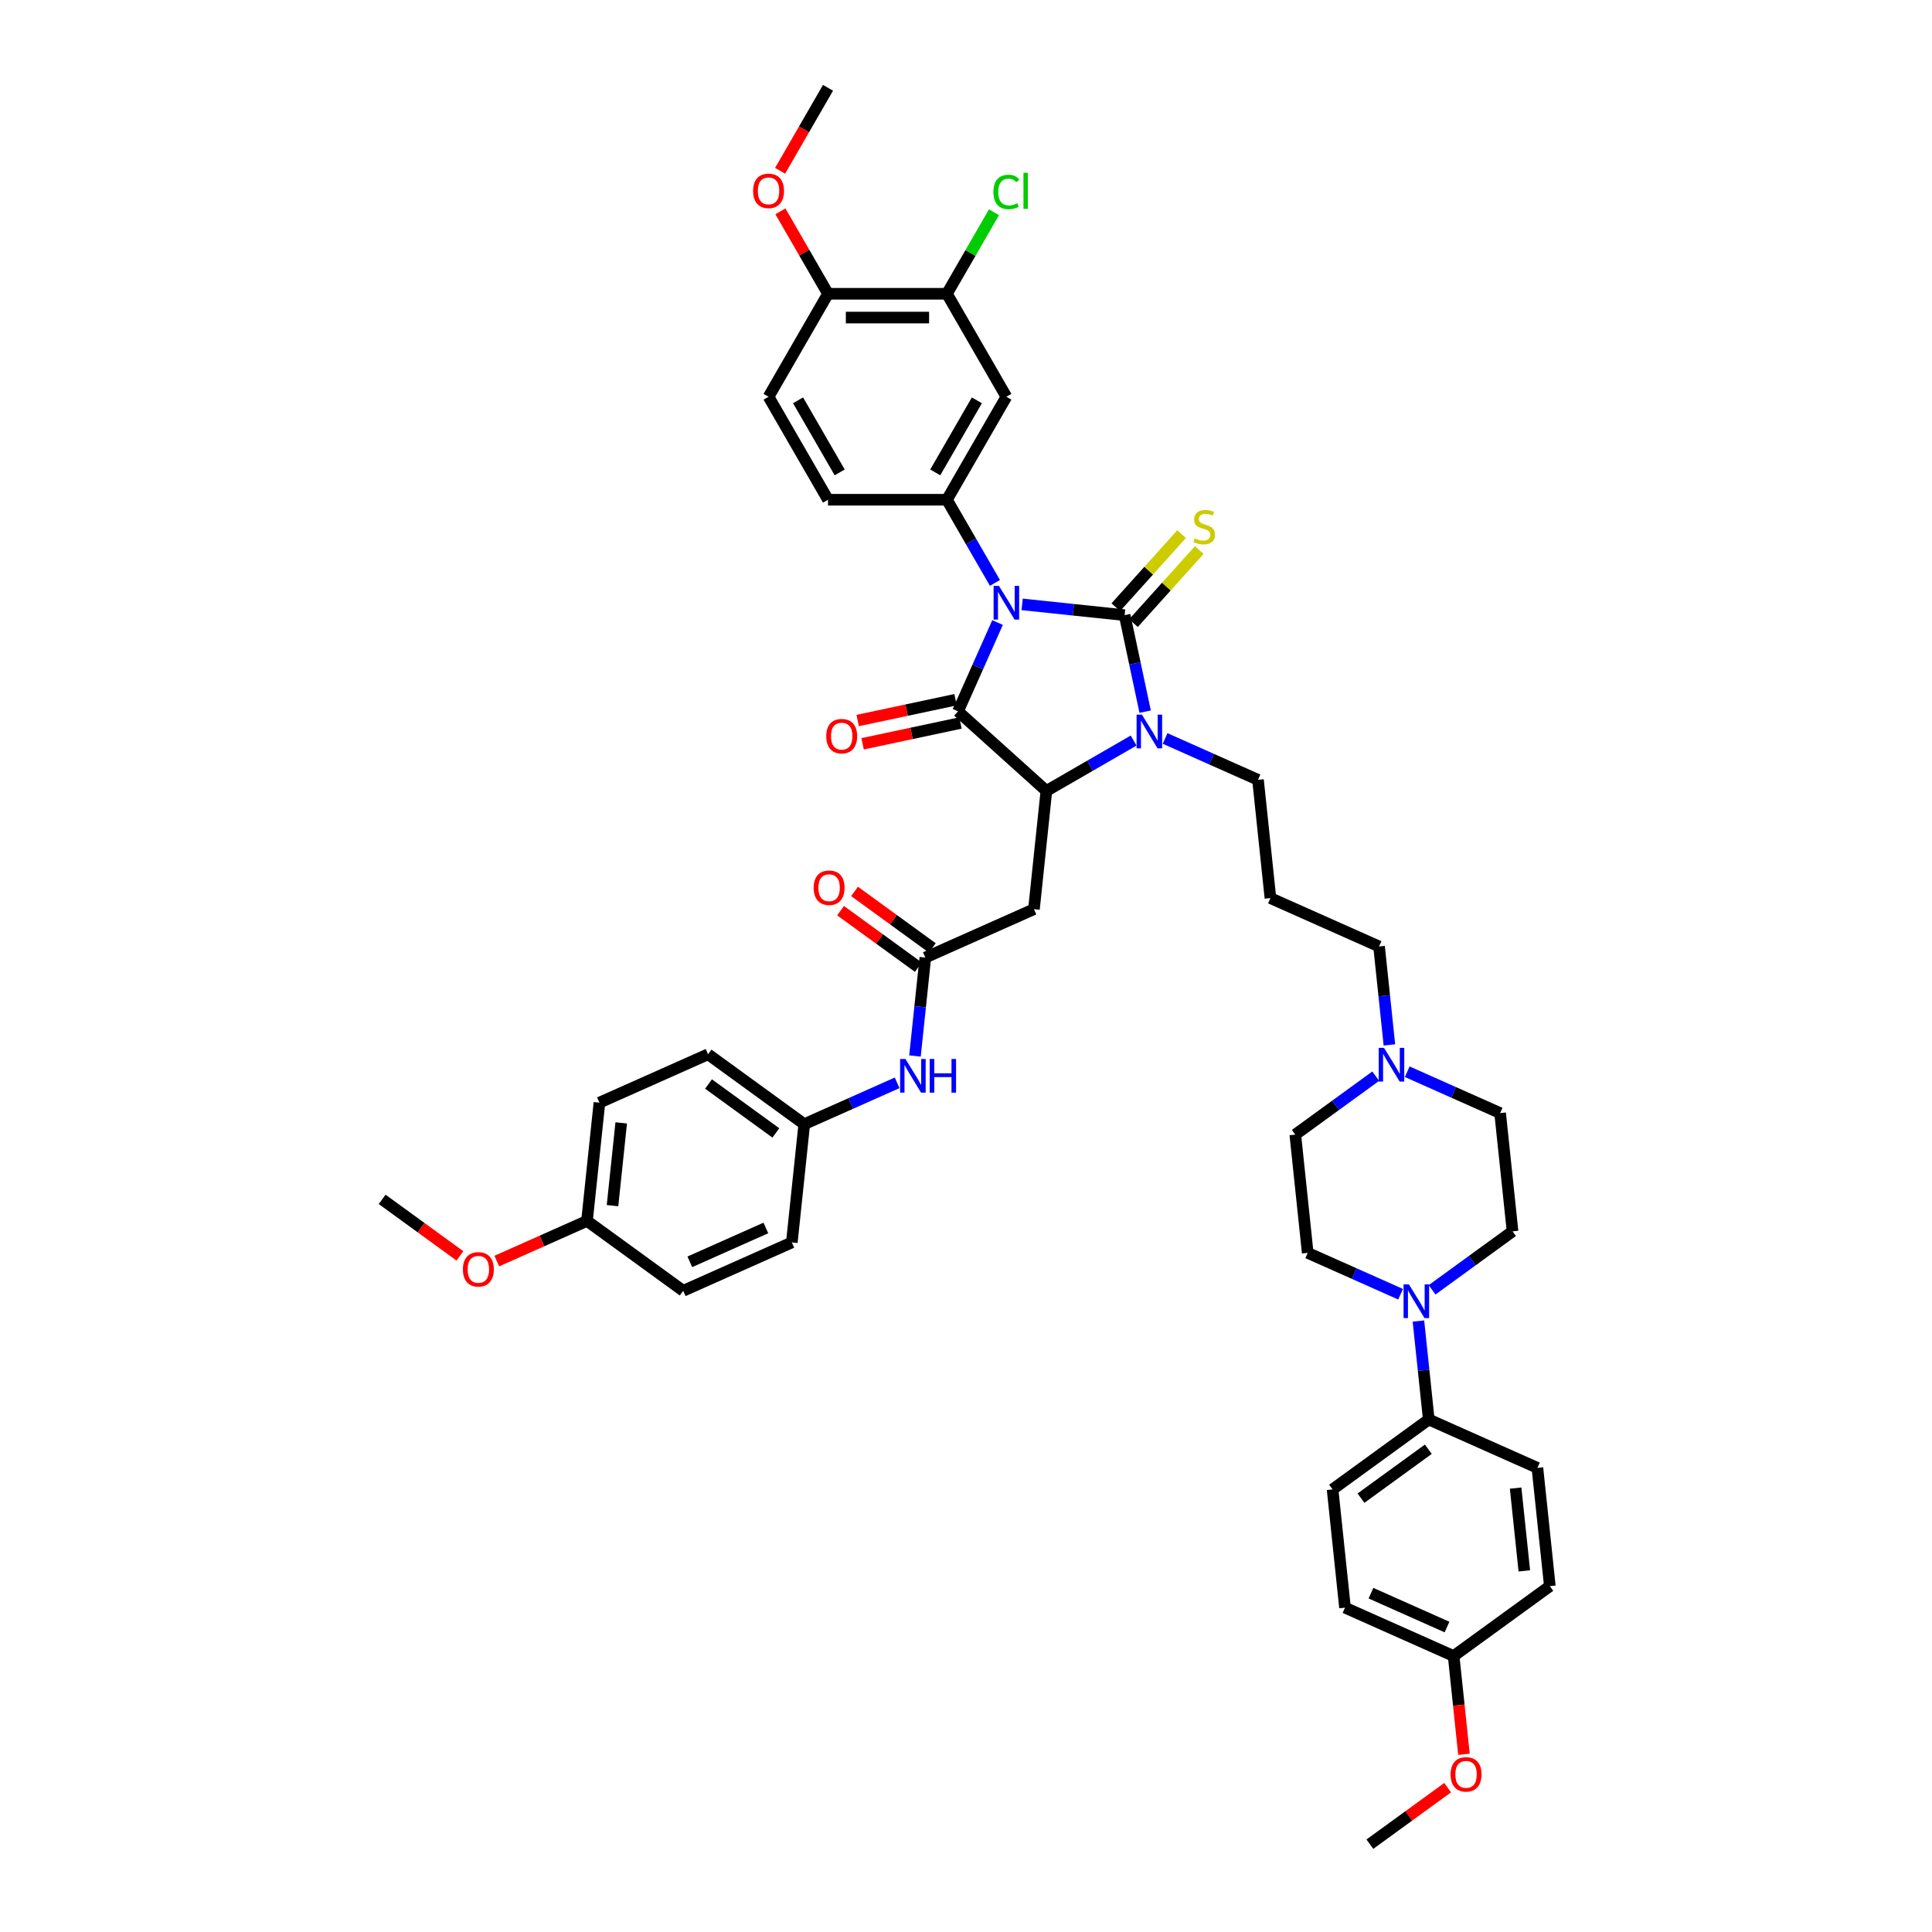 <?xml version='1.0' encoding='iso-8859-1'?>
<svg version='1.1' baseProfile='full'
              xmlns='http://www.w3.org/2000/svg'
                      xmlns:rdkit='http://www.rdkit.org/xml'
                      xmlns:xlink='http://www.w3.org/1999/xlink'
                  xml:space='preserve'
width='1000px' height='1000px' viewBox='0 0 1000 1000'>
<!-- END OF HEADER -->
<rect style='opacity:1.0;fill:#FFFFFF;stroke:none' width='1000' height='1000' x='0' y='0'> </rect>
<path class='bond-0' d='M 529.05,312.825 L 555.581,315.614' style='fill:none;fill-rule:evenodd;stroke:#0000FF;stroke-width:6px;stroke-linecap:butt;stroke-linejoin:miter;stroke-opacity:1' />
<path class='bond-0' d='M 555.581,315.614 L 582.112,318.402' style='fill:none;fill-rule:evenodd;stroke:#000000;stroke-width:6px;stroke-linecap:butt;stroke-linejoin:miter;stroke-opacity:1' />
<path class='bond-1' d='M 516.335,322.223 L 506.101,345.21' style='fill:none;fill-rule:evenodd;stroke:#0000FF;stroke-width:6px;stroke-linecap:butt;stroke-linejoin:miter;stroke-opacity:1' />
<path class='bond-1' d='M 506.101,345.21 L 495.866,368.196' style='fill:none;fill-rule:evenodd;stroke:#000000;stroke-width:6px;stroke-linecap:butt;stroke-linejoin:miter;stroke-opacity:1' />
<path class='bond-4' d='M 514.98,301.715 L 502.553,280.19' style='fill:none;fill-rule:evenodd;stroke:#0000FF;stroke-width:6px;stroke-linecap:butt;stroke-linejoin:miter;stroke-opacity:1' />
<path class='bond-4' d='M 502.553,280.19 L 490.126,258.666' style='fill:none;fill-rule:evenodd;stroke:#000000;stroke-width:6px;stroke-linecap:butt;stroke-linejoin:miter;stroke-opacity:1' />
<path class='bond-2' d='M 582.112,318.402 L 587.421,343.377' style='fill:none;fill-rule:evenodd;stroke:#000000;stroke-width:6px;stroke-linecap:butt;stroke-linejoin:miter;stroke-opacity:1' />
<path class='bond-2' d='M 587.421,343.377 L 592.729,368.352' style='fill:none;fill-rule:evenodd;stroke:#0000FF;stroke-width:6px;stroke-linecap:butt;stroke-linejoin:miter;stroke-opacity:1' />
<path class='bond-9' d='M 586.686,322.521 L 603.715,303.609' style='fill:none;fill-rule:evenodd;stroke:#000000;stroke-width:6px;stroke-linecap:butt;stroke-linejoin:miter;stroke-opacity:1' />
<path class='bond-9' d='M 603.715,303.609 L 620.743,284.697' style='fill:none;fill-rule:evenodd;stroke:#CCCC00;stroke-width:6px;stroke-linecap:butt;stroke-linejoin:miter;stroke-opacity:1' />
<path class='bond-9' d='M 577.538,314.284 L 594.567,295.372' style='fill:none;fill-rule:evenodd;stroke:#000000;stroke-width:6px;stroke-linecap:butt;stroke-linejoin:miter;stroke-opacity:1' />
<path class='bond-9' d='M 594.567,295.372 L 611.595,276.46' style='fill:none;fill-rule:evenodd;stroke:#CCCC00;stroke-width:6px;stroke-linecap:butt;stroke-linejoin:miter;stroke-opacity:1' />
<path class='bond-3' d='M 495.866,368.196 L 541.606,409.381' style='fill:none;fill-rule:evenodd;stroke:#000000;stroke-width:6px;stroke-linecap:butt;stroke-linejoin:miter;stroke-opacity:1' />
<path class='bond-12' d='M 494.587,362.176 L 469.255,367.561' style='fill:none;fill-rule:evenodd;stroke:#000000;stroke-width:6px;stroke-linecap:butt;stroke-linejoin:miter;stroke-opacity:1' />
<path class='bond-12' d='M 469.255,367.561 L 443.923,372.945' style='fill:none;fill-rule:evenodd;stroke:#FF0000;stroke-width:6px;stroke-linecap:butt;stroke-linejoin:miter;stroke-opacity:1' />
<path class='bond-12' d='M 497.146,374.217 L 471.814,379.601' style='fill:none;fill-rule:evenodd;stroke:#000000;stroke-width:6px;stroke-linecap:butt;stroke-linejoin:miter;stroke-opacity:1' />
<path class='bond-12' d='M 471.814,379.601 L 446.482,384.986' style='fill:none;fill-rule:evenodd;stroke:#FF0000;stroke-width:6px;stroke-linecap:butt;stroke-linejoin:miter;stroke-opacity:1' />
<path class='bond-20' d='M 603.058,382.234 L 627.097,392.937' style='fill:none;fill-rule:evenodd;stroke:#0000FF;stroke-width:6px;stroke-linecap:butt;stroke-linejoin:miter;stroke-opacity:1' />
<path class='bond-20' d='M 627.097,392.937 L 651.137,403.64' style='fill:none;fill-rule:evenodd;stroke:#000000;stroke-width:6px;stroke-linecap:butt;stroke-linejoin:miter;stroke-opacity:1' />
<path class='bond-44' d='M 586.76,383.311 L 564.183,396.346' style='fill:none;fill-rule:evenodd;stroke:#0000FF;stroke-width:6px;stroke-linecap:butt;stroke-linejoin:miter;stroke-opacity:1' />
<path class='bond-44' d='M 564.183,396.346 L 541.606,409.381' style='fill:none;fill-rule:evenodd;stroke:#000000;stroke-width:6px;stroke-linecap:butt;stroke-linejoin:miter;stroke-opacity:1' />
<path class='bond-5' d='M 541.606,409.381 L 535.172,470.592' style='fill:none;fill-rule:evenodd;stroke:#000000;stroke-width:6px;stroke-linecap:butt;stroke-linejoin:miter;stroke-opacity:1' />
<path class='bond-7' d='M 490.126,258.666 L 520.901,205.363' style='fill:none;fill-rule:evenodd;stroke:#000000;stroke-width:6px;stroke-linecap:butt;stroke-linejoin:miter;stroke-opacity:1' />
<path class='bond-7' d='M 484.082,244.516 L 505.624,207.204' style='fill:none;fill-rule:evenodd;stroke:#000000;stroke-width:6px;stroke-linecap:butt;stroke-linejoin:miter;stroke-opacity:1' />
<path class='bond-15' d='M 490.126,258.666 L 428.577,258.666' style='fill:none;fill-rule:evenodd;stroke:#000000;stroke-width:6px;stroke-linecap:butt;stroke-linejoin:miter;stroke-opacity:1' />
<path class='bond-8' d='M 535.172,470.592 L 478.945,495.627' style='fill:none;fill-rule:evenodd;stroke:#000000;stroke-width:6px;stroke-linecap:butt;stroke-linejoin:miter;stroke-opacity:1' />
<path class='bond-6' d='M 741.248,667.601 L 762.07,652.472' style='fill:none;fill-rule:evenodd;stroke:#0000FF;stroke-width:6px;stroke-linecap:butt;stroke-linejoin:miter;stroke-opacity:1' />
<path class='bond-6' d='M 762.07,652.472 L 782.893,637.344' style='fill:none;fill-rule:evenodd;stroke:#000000;stroke-width:6px;stroke-linecap:butt;stroke-linejoin:miter;stroke-opacity:1' />
<path class='bond-13' d='M 734.176,683.775 L 736.854,709.254' style='fill:none;fill-rule:evenodd;stroke:#0000FF;stroke-width:6px;stroke-linecap:butt;stroke-linejoin:miter;stroke-opacity:1' />
<path class='bond-13' d='M 736.854,709.254 L 739.532,734.733' style='fill:none;fill-rule:evenodd;stroke:#000000;stroke-width:6px;stroke-linecap:butt;stroke-linejoin:miter;stroke-opacity:1' />
<path class='bond-47' d='M 724.95,669.893 L 700.91,659.19' style='fill:none;fill-rule:evenodd;stroke:#0000FF;stroke-width:6px;stroke-linecap:butt;stroke-linejoin:miter;stroke-opacity:1' />
<path class='bond-47' d='M 700.91,659.19 L 676.871,648.487' style='fill:none;fill-rule:evenodd;stroke:#000000;stroke-width:6px;stroke-linecap:butt;stroke-linejoin:miter;stroke-opacity:1' />
<path class='bond-10' d='M 520.901,205.363 L 490.126,152.06' style='fill:none;fill-rule:evenodd;stroke:#000000;stroke-width:6px;stroke-linecap:butt;stroke-linejoin:miter;stroke-opacity:1' />
<path class='bond-14' d='M 478.945,495.627 L 476.267,521.105' style='fill:none;fill-rule:evenodd;stroke:#000000;stroke-width:6px;stroke-linecap:butt;stroke-linejoin:miter;stroke-opacity:1' />
<path class='bond-14' d='M 476.267,521.105 L 473.589,546.584' style='fill:none;fill-rule:evenodd;stroke:#0000FF;stroke-width:6px;stroke-linecap:butt;stroke-linejoin:miter;stroke-opacity:1' />
<path class='bond-19' d='M 482.563,490.647 L 462.436,476.024' style='fill:none;fill-rule:evenodd;stroke:#000000;stroke-width:6px;stroke-linecap:butt;stroke-linejoin:miter;stroke-opacity:1' />
<path class='bond-19' d='M 462.436,476.024 L 442.309,461.401' style='fill:none;fill-rule:evenodd;stroke:#FF0000;stroke-width:6px;stroke-linecap:butt;stroke-linejoin:miter;stroke-opacity:1' />
<path class='bond-19' d='M 475.327,500.606 L 455.2,485.983' style='fill:none;fill-rule:evenodd;stroke:#000000;stroke-width:6px;stroke-linecap:butt;stroke-linejoin:miter;stroke-opacity:1' />
<path class='bond-19' d='M 455.2,485.983 L 435.073,471.36' style='fill:none;fill-rule:evenodd;stroke:#FF0000;stroke-width:6px;stroke-linecap:butt;stroke-linejoin:miter;stroke-opacity:1' />
<path class='bond-28' d='M 490.126,152.06 L 502.308,130.961' style='fill:none;fill-rule:evenodd;stroke:#000000;stroke-width:6px;stroke-linecap:butt;stroke-linejoin:miter;stroke-opacity:1' />
<path class='bond-28' d='M 502.308,130.961 L 514.49,109.861' style='fill:none;fill-rule:evenodd;stroke:#00CC00;stroke-width:6px;stroke-linecap:butt;stroke-linejoin:miter;stroke-opacity:1' />
<path class='bond-45' d='M 490.126,152.06 L 428.577,152.06' style='fill:none;fill-rule:evenodd;stroke:#000000;stroke-width:6px;stroke-linecap:butt;stroke-linejoin:miter;stroke-opacity:1' />
<path class='bond-45' d='M 480.894,164.37 L 437.81,164.37' style='fill:none;fill-rule:evenodd;stroke:#000000;stroke-width:6px;stroke-linecap:butt;stroke-linejoin:miter;stroke-opacity:1' />
<path class='bond-11' d='M 719.154,540.844 L 716.476,515.365' style='fill:none;fill-rule:evenodd;stroke:#0000FF;stroke-width:6px;stroke-linecap:butt;stroke-linejoin:miter;stroke-opacity:1' />
<path class='bond-11' d='M 716.476,515.365 L 713.798,489.886' style='fill:none;fill-rule:evenodd;stroke:#000000;stroke-width:6px;stroke-linecap:butt;stroke-linejoin:miter;stroke-opacity:1' />
<path class='bond-24' d='M 712.082,557.019 L 691.26,572.147' style='fill:none;fill-rule:evenodd;stroke:#0000FF;stroke-width:6px;stroke-linecap:butt;stroke-linejoin:miter;stroke-opacity:1' />
<path class='bond-24' d='M 691.26,572.147 L 670.437,587.275' style='fill:none;fill-rule:evenodd;stroke:#000000;stroke-width:6px;stroke-linecap:butt;stroke-linejoin:miter;stroke-opacity:1' />
<path class='bond-25' d='M 728.381,554.726 L 752.42,565.429' style='fill:none;fill-rule:evenodd;stroke:#0000FF;stroke-width:6px;stroke-linecap:butt;stroke-linejoin:miter;stroke-opacity:1' />
<path class='bond-25' d='M 752.42,565.429 L 776.459,576.132' style='fill:none;fill-rule:evenodd;stroke:#000000;stroke-width:6px;stroke-linecap:butt;stroke-linejoin:miter;stroke-opacity:1' />
<path class='bond-22' d='M 739.532,734.733 L 689.738,770.91' style='fill:none;fill-rule:evenodd;stroke:#000000;stroke-width:6px;stroke-linecap:butt;stroke-linejoin:miter;stroke-opacity:1' />
<path class='bond-22' d='M 739.299,750.118 L 704.443,775.443' style='fill:none;fill-rule:evenodd;stroke:#000000;stroke-width:6px;stroke-linecap:butt;stroke-linejoin:miter;stroke-opacity:1' />
<path class='bond-23' d='M 739.532,734.733 L 795.76,759.767' style='fill:none;fill-rule:evenodd;stroke:#000000;stroke-width:6px;stroke-linecap:butt;stroke-linejoin:miter;stroke-opacity:1' />
<path class='bond-26' d='M 464.362,560.466 L 440.323,571.169' style='fill:none;fill-rule:evenodd;stroke:#0000FF;stroke-width:6px;stroke-linecap:butt;stroke-linejoin:miter;stroke-opacity:1' />
<path class='bond-26' d='M 440.323,571.169 L 416.284,581.872' style='fill:none;fill-rule:evenodd;stroke:#000000;stroke-width:6px;stroke-linecap:butt;stroke-linejoin:miter;stroke-opacity:1' />
<path class='bond-21' d='M 428.577,258.666 L 397.803,205.363' style='fill:none;fill-rule:evenodd;stroke:#000000;stroke-width:6px;stroke-linecap:butt;stroke-linejoin:miter;stroke-opacity:1' />
<path class='bond-21' d='M 434.622,244.516 L 413.08,207.204' style='fill:none;fill-rule:evenodd;stroke:#000000;stroke-width:6px;stroke-linecap:butt;stroke-linejoin:miter;stroke-opacity:1' />
<path class='bond-16' d='M 428.577,152.06 L 397.803,205.363' style='fill:none;fill-rule:evenodd;stroke:#000000;stroke-width:6px;stroke-linecap:butt;stroke-linejoin:miter;stroke-opacity:1' />
<path class='bond-36' d='M 428.577,152.06 L 416.257,130.72' style='fill:none;fill-rule:evenodd;stroke:#000000;stroke-width:6px;stroke-linecap:butt;stroke-linejoin:miter;stroke-opacity:1' />
<path class='bond-36' d='M 416.257,130.72 L 403.936,109.381' style='fill:none;fill-rule:evenodd;stroke:#FF0000;stroke-width:6px;stroke-linecap:butt;stroke-linejoin:miter;stroke-opacity:1' />
<path class='bond-17' d='M 782.893,637.344 L 776.459,576.132' style='fill:none;fill-rule:evenodd;stroke:#000000;stroke-width:6px;stroke-linecap:butt;stroke-linejoin:miter;stroke-opacity:1' />
<path class='bond-18' d='M 676.871,648.487 L 670.437,587.275' style='fill:none;fill-rule:evenodd;stroke:#000000;stroke-width:6px;stroke-linecap:butt;stroke-linejoin:miter;stroke-opacity:1' />
<path class='bond-27' d='M 651.137,403.64 L 657.57,464.852' style='fill:none;fill-rule:evenodd;stroke:#000000;stroke-width:6px;stroke-linecap:butt;stroke-linejoin:miter;stroke-opacity:1' />
<path class='bond-32' d='M 689.738,770.91 L 696.172,832.122' style='fill:none;fill-rule:evenodd;stroke:#000000;stroke-width:6px;stroke-linecap:butt;stroke-linejoin:miter;stroke-opacity:1' />
<path class='bond-31' d='M 795.76,759.767 L 802.194,820.979' style='fill:none;fill-rule:evenodd;stroke:#000000;stroke-width:6px;stroke-linecap:butt;stroke-linejoin:miter;stroke-opacity:1' />
<path class='bond-31' d='M 784.483,770.236 L 788.986,813.084' style='fill:none;fill-rule:evenodd;stroke:#000000;stroke-width:6px;stroke-linecap:butt;stroke-linejoin:miter;stroke-opacity:1' />
<path class='bond-34' d='M 416.284,581.872 L 409.85,643.084' style='fill:none;fill-rule:evenodd;stroke:#000000;stroke-width:6px;stroke-linecap:butt;stroke-linejoin:miter;stroke-opacity:1' />
<path class='bond-35' d='M 416.284,581.872 L 366.489,545.695' style='fill:none;fill-rule:evenodd;stroke:#000000;stroke-width:6px;stroke-linecap:butt;stroke-linejoin:miter;stroke-opacity:1' />
<path class='bond-35' d='M 401.579,586.405 L 366.723,561.08' style='fill:none;fill-rule:evenodd;stroke:#000000;stroke-width:6px;stroke-linecap:butt;stroke-linejoin:miter;stroke-opacity:1' />
<path class='bond-33' d='M 657.57,464.852 L 713.798,489.886' style='fill:none;fill-rule:evenodd;stroke:#000000;stroke-width:6px;stroke-linecap:butt;stroke-linejoin:miter;stroke-opacity:1' />
<path class='bond-29' d='M 752.399,857.156 L 802.194,820.979' style='fill:none;fill-rule:evenodd;stroke:#000000;stroke-width:6px;stroke-linecap:butt;stroke-linejoin:miter;stroke-opacity:1' />
<path class='bond-39' d='M 752.399,857.156 L 755.072,882.586' style='fill:none;fill-rule:evenodd;stroke:#000000;stroke-width:6px;stroke-linecap:butt;stroke-linejoin:miter;stroke-opacity:1' />
<path class='bond-39' d='M 755.072,882.586 L 757.745,908.015' style='fill:none;fill-rule:evenodd;stroke:#FF0000;stroke-width:6px;stroke-linecap:butt;stroke-linejoin:miter;stroke-opacity:1' />
<path class='bond-48' d='M 752.399,857.156 L 696.172,832.122' style='fill:none;fill-rule:evenodd;stroke:#000000;stroke-width:6px;stroke-linecap:butt;stroke-linejoin:miter;stroke-opacity:1' />
<path class='bond-48' d='M 748.972,842.156 L 709.613,824.632' style='fill:none;fill-rule:evenodd;stroke:#000000;stroke-width:6px;stroke-linecap:butt;stroke-linejoin:miter;stroke-opacity:1' />
<path class='bond-30' d='M 303.828,631.941 L 310.262,570.729' style='fill:none;fill-rule:evenodd;stroke:#000000;stroke-width:6px;stroke-linecap:butt;stroke-linejoin:miter;stroke-opacity:1' />
<path class='bond-30' d='M 317.036,624.046 L 321.539,581.198' style='fill:none;fill-rule:evenodd;stroke:#000000;stroke-width:6px;stroke-linecap:butt;stroke-linejoin:miter;stroke-opacity:1' />
<path class='bond-40' d='M 303.828,631.941 L 280.484,642.334' style='fill:none;fill-rule:evenodd;stroke:#000000;stroke-width:6px;stroke-linecap:butt;stroke-linejoin:miter;stroke-opacity:1' />
<path class='bond-40' d='M 280.484,642.334 L 257.141,652.727' style='fill:none;fill-rule:evenodd;stroke:#FF0000;stroke-width:6px;stroke-linecap:butt;stroke-linejoin:miter;stroke-opacity:1' />
<path class='bond-46' d='M 303.828,631.941 L 353.622,668.118' style='fill:none;fill-rule:evenodd;stroke:#000000;stroke-width:6px;stroke-linecap:butt;stroke-linejoin:miter;stroke-opacity:1' />
<path class='bond-37' d='M 409.85,643.084 L 353.622,668.118' style='fill:none;fill-rule:evenodd;stroke:#000000;stroke-width:6px;stroke-linecap:butt;stroke-linejoin:miter;stroke-opacity:1' />
<path class='bond-37' d='M 396.409,635.594 L 357.05,653.118' style='fill:none;fill-rule:evenodd;stroke:#000000;stroke-width:6px;stroke-linecap:butt;stroke-linejoin:miter;stroke-opacity:1' />
<path class='bond-38' d='M 366.489,545.695 L 310.262,570.729' style='fill:none;fill-rule:evenodd;stroke:#000000;stroke-width:6px;stroke-linecap:butt;stroke-linejoin:miter;stroke-opacity:1' />
<path class='bond-41' d='M 403.78,88.405 L 416.179,66.93' style='fill:none;fill-rule:evenodd;stroke:#FF0000;stroke-width:6px;stroke-linecap:butt;stroke-linejoin:miter;stroke-opacity:1' />
<path class='bond-41' d='M 416.179,66.93 L 428.577,45.455' style='fill:none;fill-rule:evenodd;stroke:#000000;stroke-width:6px;stroke-linecap:butt;stroke-linejoin:miter;stroke-opacity:1' />
<path class='bond-42' d='M 749.293,925.299 L 729.166,939.922' style='fill:none;fill-rule:evenodd;stroke:#FF0000;stroke-width:6px;stroke-linecap:butt;stroke-linejoin:miter;stroke-opacity:1' />
<path class='bond-42' d='M 729.166,939.922 L 709.039,954.545' style='fill:none;fill-rule:evenodd;stroke:#000000;stroke-width:6px;stroke-linecap:butt;stroke-linejoin:miter;stroke-opacity:1' />
<path class='bond-43' d='M 238.06,650.044 L 217.933,635.42' style='fill:none;fill-rule:evenodd;stroke:#FF0000;stroke-width:6px;stroke-linecap:butt;stroke-linejoin:miter;stroke-opacity:1' />
<path class='bond-43' d='M 217.933,635.42 L 197.806,620.797' style='fill:none;fill-rule:evenodd;stroke:#000000;stroke-width:6px;stroke-linecap:butt;stroke-linejoin:miter;stroke-opacity:1' />
<path  class='atom-0' d='M 517.048 303.254
L 522.759 312.486
Q 523.326 313.397, 524.236 315.046
Q 525.147 316.696, 525.197 316.794
L 525.197 303.254
L 527.511 303.254
L 527.511 320.684
L 525.123 320.684
L 518.993 310.59
Q 518.279 309.408, 517.515 308.054
Q 516.777 306.7, 516.555 306.282
L 516.555 320.684
L 514.29 320.684
L 514.29 303.254
L 517.048 303.254
' fill='#0000FF'/>
<path  class='atom-3' d='M 591.056 369.891
L 596.768 379.123
Q 597.334 380.034, 598.245 381.684
Q 599.156 383.333, 599.205 383.432
L 599.205 369.891
L 601.519 369.891
L 601.519 387.322
L 599.131 387.322
L 593.001 377.228
Q 592.287 376.046, 591.524 374.692
Q 590.785 373.338, 590.564 372.919
L 590.564 387.322
L 588.299 387.322
L 588.299 369.891
L 591.056 369.891
' fill='#0000FF'/>
<path  class='atom-7' d='M 729.246 664.806
L 734.957 674.038
Q 735.524 674.949, 736.435 676.599
Q 737.346 678.248, 737.395 678.347
L 737.395 664.806
L 739.709 664.806
L 739.709 682.237
L 737.321 682.237
L 731.191 672.143
Q 730.477 670.961, 729.713 669.607
Q 728.975 668.253, 728.753 667.834
L 728.753 682.237
L 726.488 682.237
L 726.488 664.806
L 729.246 664.806
' fill='#0000FF'/>
<path  class='atom-10' d='M 618.372 278.645
Q 618.569 278.719, 619.382 279.064
Q 620.194 279.408, 621.081 279.63
Q 621.992 279.827, 622.878 279.827
Q 624.527 279.827, 625.488 279.039
Q 626.448 278.227, 626.448 276.823
Q 626.448 275.863, 625.955 275.272
Q 625.488 274.682, 624.749 274.361
Q 624.01 274.041, 622.779 273.672
Q 621.228 273.204, 620.293 272.761
Q 619.382 272.318, 618.717 271.383
Q 618.077 270.447, 618.077 268.871
Q 618.077 266.68, 619.554 265.326
Q 621.056 263.972, 624.01 263.972
Q 626.029 263.972, 628.319 264.932
L 627.753 266.828
Q 625.66 265.966, 624.084 265.966
Q 622.385 265.966, 621.45 266.68
Q 620.514 267.37, 620.539 268.576
Q 620.539 269.511, 621.007 270.078
Q 621.499 270.644, 622.189 270.964
Q 622.902 271.284, 624.084 271.653
Q 625.66 272.146, 626.595 272.638
Q 627.531 273.131, 628.196 274.14
Q 628.885 275.125, 628.885 276.823
Q 628.885 279.236, 627.26 280.541
Q 625.66 281.821, 622.976 281.821
Q 621.425 281.821, 620.244 281.477
Q 619.086 281.156, 617.708 280.59
L 618.372 278.645
' fill='#CCCC00'/>
<path  class='atom-12' d='M 716.378 542.383
L 722.09 551.615
Q 722.656 552.526, 723.567 554.175
Q 724.478 555.825, 724.528 555.923
L 724.528 542.383
L 726.842 542.383
L 726.842 559.813
L 724.454 559.813
L 718.323 549.719
Q 717.609 548.538, 716.846 547.183
Q 716.108 545.829, 715.886 545.411
L 715.886 559.813
L 713.621 559.813
L 713.621 542.383
L 716.378 542.383
' fill='#0000FF'/>
<path  class='atom-13' d='M 427.661 381.042
Q 427.661 376.857, 429.729 374.518
Q 431.797 372.179, 435.663 372.179
Q 439.528 372.179, 441.596 374.518
Q 443.664 376.857, 443.664 381.042
Q 443.664 385.277, 441.571 387.69
Q 439.479 390.078, 435.663 390.078
Q 431.822 390.078, 429.729 387.69
Q 427.661 385.302, 427.661 381.042
M 435.663 388.108
Q 438.321 388.108, 439.749 386.336
Q 441.202 384.538, 441.202 381.042
Q 441.202 377.62, 439.749 375.897
Q 438.321 374.149, 435.663 374.149
Q 433.004 374.149, 431.551 375.872
Q 430.123 377.596, 430.123 381.042
Q 430.123 384.563, 431.551 386.336
Q 433.004 388.108, 435.663 388.108
' fill='#FF0000'/>
<path  class='atom-15' d='M 468.658 548.123
L 474.37 557.355
Q 474.936 558.266, 475.847 559.916
Q 476.758 561.565, 476.807 561.664
L 476.807 548.123
L 479.122 548.123
L 479.122 565.554
L 476.733 565.554
L 470.603 555.46
Q 469.889 554.278, 469.126 552.924
Q 468.387 551.57, 468.166 551.151
L 468.166 565.554
L 465.901 565.554
L 465.901 548.123
L 468.658 548.123
' fill='#0000FF'/>
<path  class='atom-15' d='M 481.214 548.123
L 483.578 548.123
L 483.578 555.533
L 492.49 555.533
L 492.49 548.123
L 494.853 548.123
L 494.853 565.554
L 492.49 565.554
L 492.49 557.503
L 483.578 557.503
L 483.578 565.554
L 481.214 565.554
L 481.214 548.123
' fill='#0000FF'/>
<path  class='atom-20' d='M 421.149 459.498
Q 421.149 455.313, 423.217 452.974
Q 425.285 450.635, 429.151 450.635
Q 433.016 450.635, 435.084 452.974
Q 437.152 455.313, 437.152 459.498
Q 437.152 463.733, 435.059 466.146
Q 432.967 468.534, 429.151 468.534
Q 425.31 468.534, 423.217 466.146
Q 421.149 463.757, 421.149 459.498
M 429.151 466.564
Q 431.81 466.564, 433.238 464.791
Q 434.69 462.994, 434.69 459.498
Q 434.69 456.076, 433.238 454.353
Q 431.81 452.605, 429.151 452.605
Q 426.492 452.605, 425.039 454.328
Q 423.611 456.052, 423.611 459.498
Q 423.611 463.019, 425.039 464.791
Q 426.492 466.564, 429.151 466.564
' fill='#FF0000'/>
<path  class='atom-29' d='M 514.179 99.361
Q 514.179 95.028, 516.198 92.763
Q 518.242 90.473, 522.107 90.473
Q 525.701 90.473, 527.622 93.009
L 525.997 94.338
Q 524.593 92.492, 522.107 92.492
Q 519.473 92.492, 518.069 94.264
Q 516.691 96.012, 516.691 99.361
Q 516.691 102.807, 518.119 104.58
Q 519.571 106.353, 522.378 106.353
Q 524.298 106.353, 526.538 105.195
L 527.228 107.042
Q 526.317 107.633, 524.938 107.977
Q 523.559 108.322, 522.033 108.322
Q 518.242 108.322, 516.198 106.008
Q 514.179 103.694, 514.179 99.361
' fill='#00CC00'/>
<path  class='atom-29' d='M 529.739 89.414
L 532.004 89.414
L 532.004 108.101
L 529.739 108.101
L 529.739 89.414
' fill='#00CC00'/>
<path  class='atom-37' d='M 389.801 98.807
Q 389.801 94.621, 391.87 92.282
Q 393.938 89.944, 397.803 89.944
Q 401.668 89.944, 403.736 92.282
Q 405.804 94.621, 405.804 98.807
Q 405.804 103.041, 403.712 105.454
Q 401.619 107.842, 397.803 107.842
Q 393.962 107.842, 391.87 105.454
Q 389.801 103.066, 389.801 98.807
M 397.803 105.872
Q 400.462 105.872, 401.89 104.1
Q 403.342 102.303, 403.342 98.807
Q 403.342 95.385, 401.89 93.661
Q 400.462 91.913, 397.803 91.913
Q 395.144 91.913, 393.691 93.636
Q 392.263 95.36, 392.263 98.807
Q 392.263 102.327, 393.691 104.1
Q 395.144 105.872, 397.803 105.872
' fill='#FF0000'/>
<path  class='atom-40' d='M 750.832 918.417
Q 750.832 914.232, 752.9 911.893
Q 754.968 909.554, 758.833 909.554
Q 762.698 909.554, 764.766 911.893
Q 766.834 914.232, 766.834 918.417
Q 766.834 922.652, 764.742 925.064
Q 762.649 927.453, 758.833 927.453
Q 754.992 927.453, 752.9 925.064
Q 750.832 922.676, 750.832 918.417
M 758.833 925.483
Q 761.492 925.483, 762.92 923.71
Q 764.372 921.913, 764.372 918.417
Q 764.372 914.995, 762.92 913.272
Q 761.492 911.524, 758.833 911.524
Q 756.174 911.524, 754.722 913.247
Q 753.294 914.97, 753.294 918.417
Q 753.294 921.938, 754.722 923.71
Q 756.174 925.483, 758.833 925.483
' fill='#FF0000'/>
<path  class='atom-41' d='M 239.599 657.024
Q 239.599 652.839, 241.667 650.5
Q 243.735 648.161, 247.601 648.161
Q 251.466 648.161, 253.534 650.5
Q 255.602 652.839, 255.602 657.024
Q 255.602 661.259, 253.509 663.671
Q 251.417 666.059, 247.601 666.059
Q 243.76 666.059, 241.667 663.671
Q 239.599 661.283, 239.599 657.024
M 247.601 664.09
Q 250.259 664.09, 251.687 662.317
Q 253.14 660.52, 253.14 657.024
Q 253.14 653.602, 251.687 651.879
Q 250.259 650.131, 247.601 650.131
Q 244.942 650.131, 243.489 651.854
Q 242.061 653.577, 242.061 657.024
Q 242.061 660.545, 243.489 662.317
Q 244.942 664.09, 247.601 664.09
' fill='#FF0000'/>
</svg>
